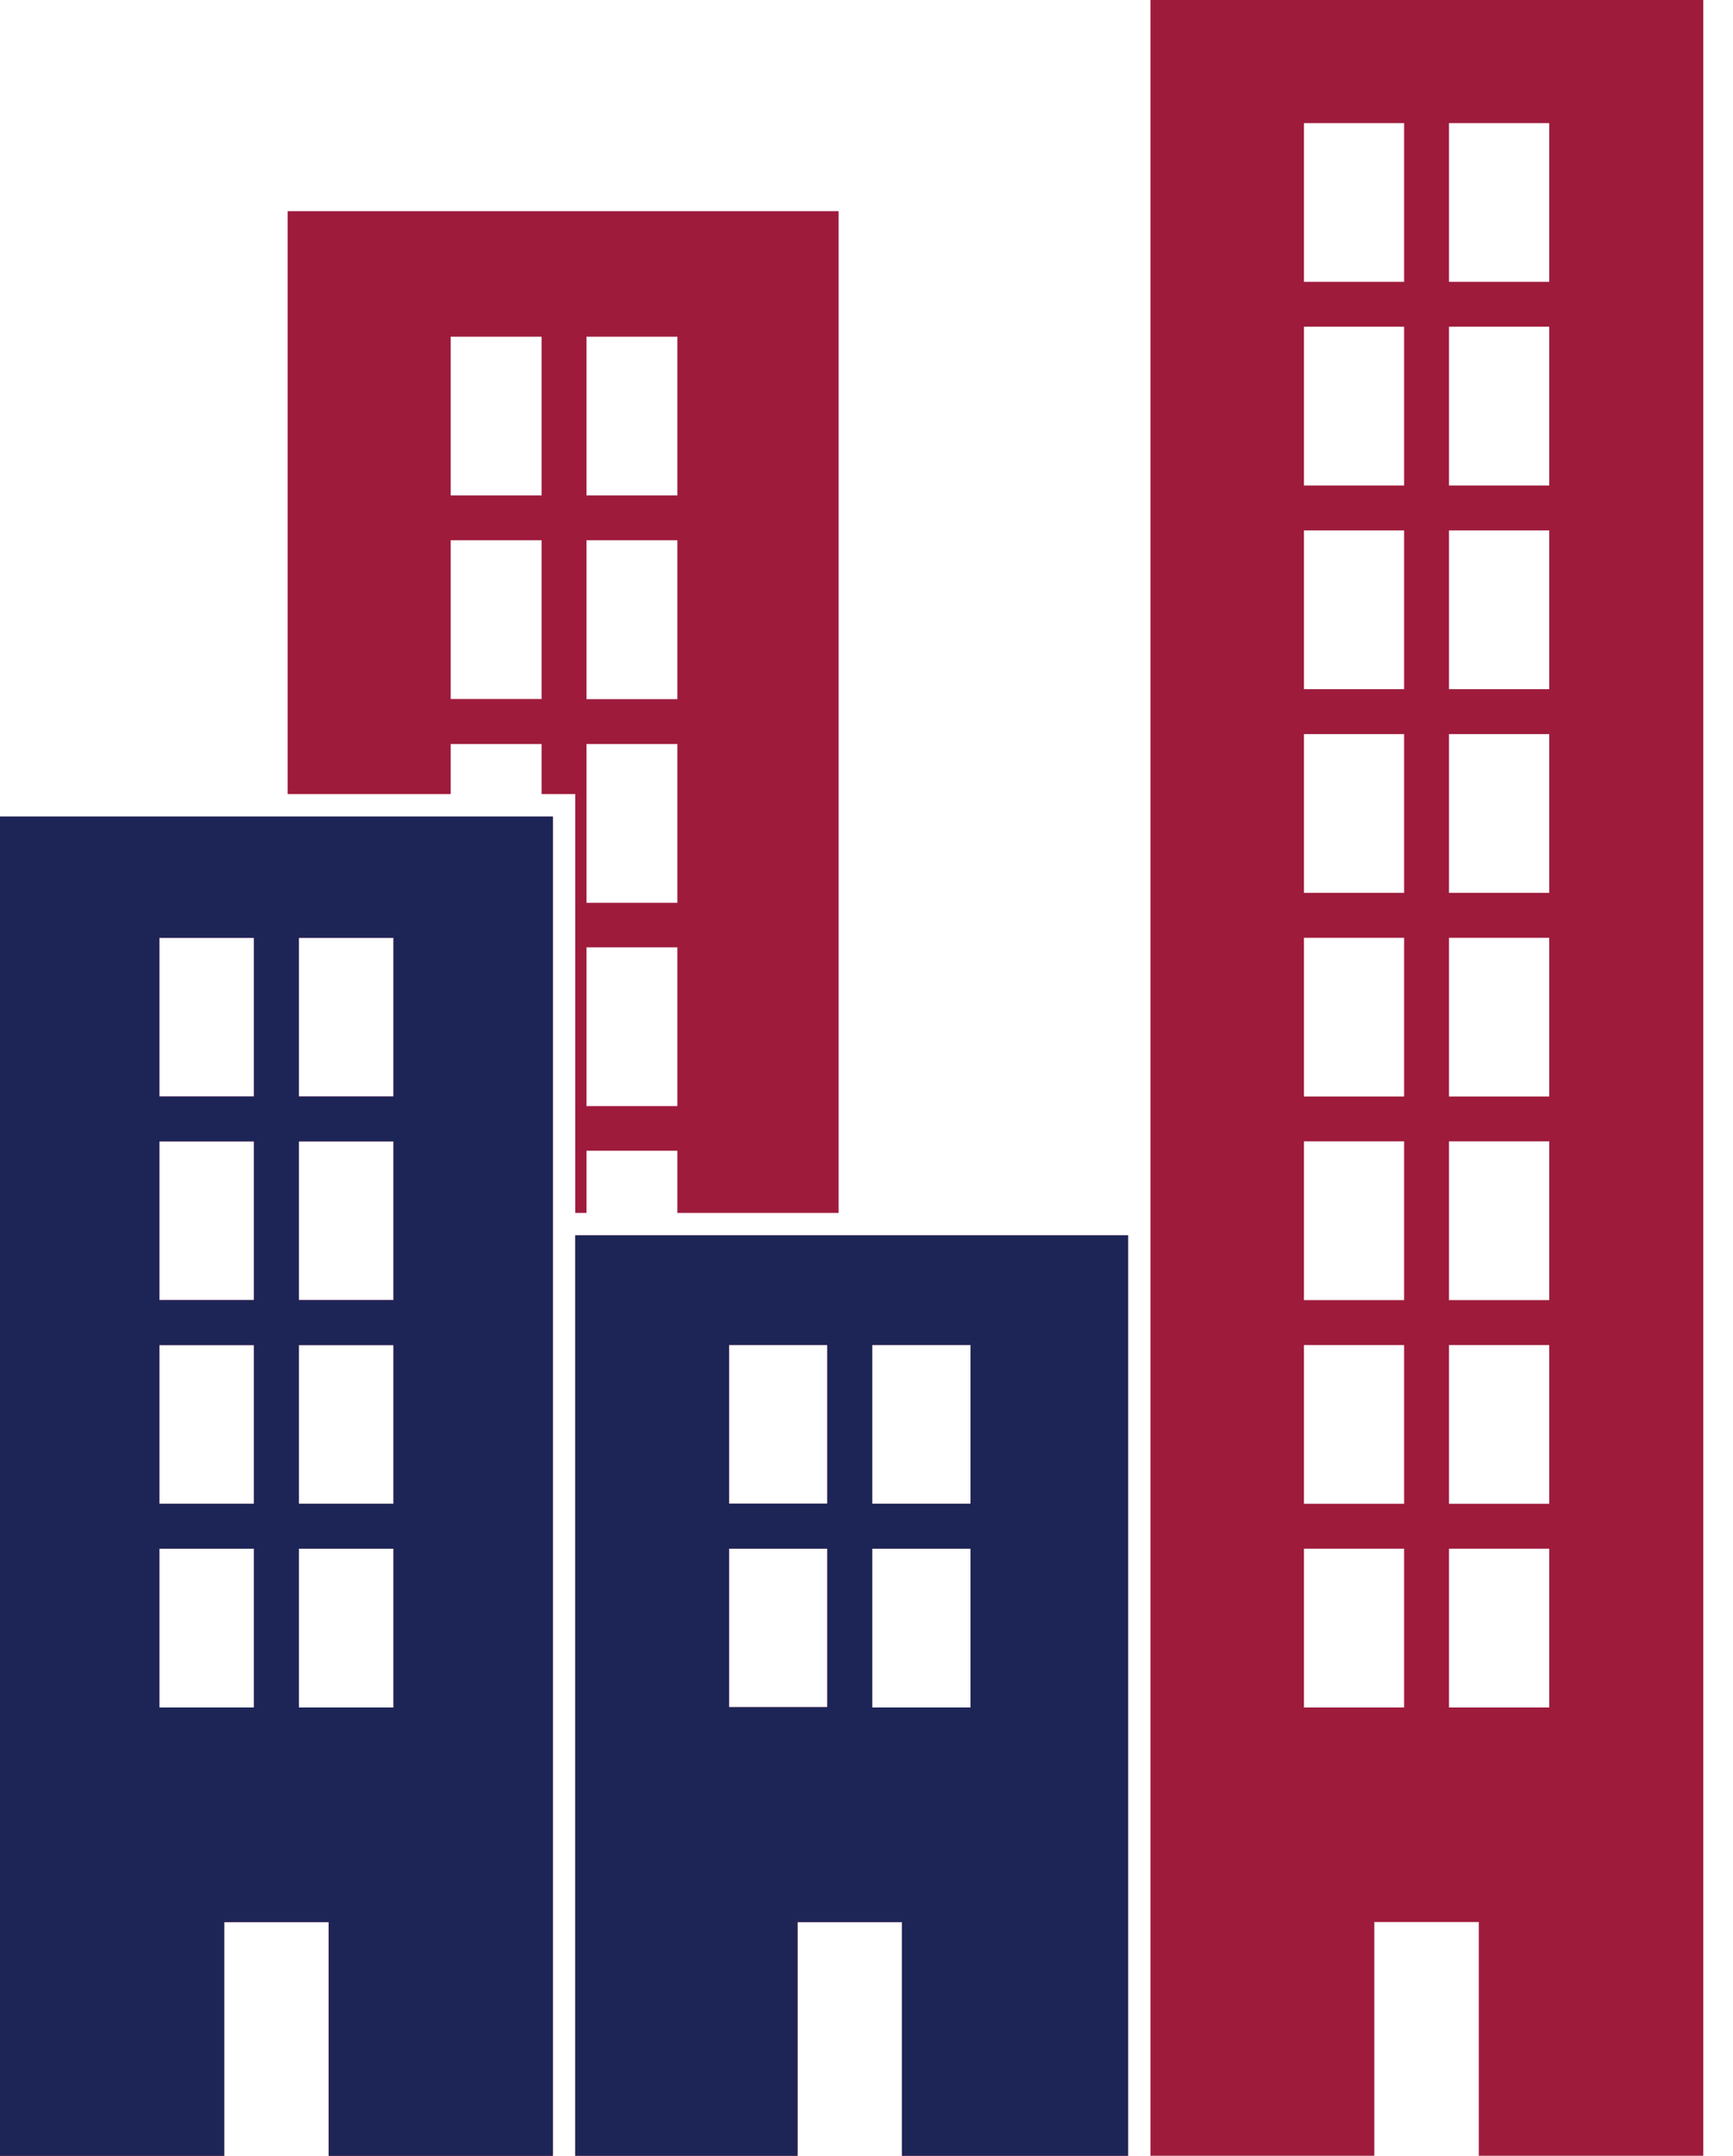 <svg width="41" height="51" viewBox="0 0 41 51" fill="none" xmlns="http://www.w3.org/2000/svg">
<path d="M7.776 45.469H5.304V51H0V19.317H13.079V28.693V51H7.776V45.469ZM13.875 27.222V28.693H13.609V18.786H12.813V17.602H10.663V18.786H6.805V4.995H19.84V28.693H16.026V27.222H13.875ZM13.875 22.411V26.167H16.026V22.411H13.875ZM13.875 16.537V16.54H16.026V16.537V12.785V12.781H13.875V12.785V16.537ZM13.875 17.602V21.357H16.026V17.602H13.875ZM13.875 7.965V11.72H16.026V7.965H13.875ZM12.813 16.537V12.781H10.663V16.537H12.813ZM12.813 11.72V7.965H10.663V11.72H12.813ZM21.34 45.469H18.868V50.999H13.609V29.223H26.688V50.999H21.34V45.469ZM17.247 35.57H19.573V31.819H17.247V35.57ZM20.635 36.637V40.393H22.962V36.637H20.635ZM17.247 40.387H19.573V36.637H17.247V40.387ZM20.635 31.819V35.57V35.574H22.962V31.819H20.635ZM34.986 45.469H32.514V50.999H27.218V28.693V0H40.297V50.999H34.986V45.469ZM34.281 2.913V6.667H36.652V2.913H34.281ZM34.281 7.729V11.485H36.652V7.729H34.281ZM34.281 12.548V16.304H36.652V12.548H34.281ZM34.281 17.366V21.122H36.652V17.366H34.281ZM33.219 21.122V17.366H30.848V21.122H33.219ZM33.219 16.304V12.548H30.848V16.304H33.219ZM33.219 11.485V7.729H30.848V11.485H33.219ZM33.219 6.667V2.913H30.848V6.667H33.219ZM34.281 22.185V25.939H36.652V22.185H34.281ZM34.281 27.001V30.756H36.652V27.001H34.281ZM34.281 31.82V35.575H36.652V31.82H34.281ZM34.281 36.637V40.393H36.652V36.637H34.281ZM33.219 40.393V36.637H30.848V40.393H33.219ZM33.219 35.575V31.82H30.848V35.575H33.219ZM33.219 30.756V27.001H30.848V30.756H33.219ZM33.219 25.939V22.185H30.848V25.939H33.219ZM3.77 25.939H6.009V22.185H3.77V25.939ZM7.071 25.939H9.309V22.185H7.071V25.939ZM9.309 27.001H7.071V30.756H9.309V27.001ZM6.009 27.001H3.77V30.756H6.009V27.001ZM9.309 36.637H7.071V40.393H9.309V36.637ZM6.009 36.637H3.77V40.393H6.009V36.637ZM3.77 35.575H6.009V31.82H3.77V35.575ZM7.071 35.575H9.309V31.82H7.071V35.575Z" fill="#9E1B3C"/>
<path d="M7.776 45.469H5.304V51H0V19.316H13.079V28.693V51H7.776V45.469ZM21.34 45.469H18.868V50.999H13.609V29.223H26.688V50.999H21.34V45.469ZM17.247 35.57H19.573V31.818H17.247V35.57ZM20.635 36.637V40.393H22.962V36.637H20.635ZM17.247 40.387H19.573V36.637H17.247V40.387ZM20.635 31.818V35.57V35.574H22.962V31.818H20.635ZM3.77 25.939H6.009V22.185H3.77V25.939ZM7.071 25.939H9.309V22.185H7.071V25.939ZM9.309 27.001H7.071V30.756H9.309V27.001ZM6.009 27.001H3.77V30.756H6.009V27.001ZM9.309 36.637H7.071V40.393H9.309V36.637ZM6.009 36.637H3.77V40.393H6.009V36.637ZM3.77 35.575H6.009V31.82H3.77V35.575ZM7.071 35.575H9.309V31.82H7.071V35.575Z" fill="#1D2557"/>
</svg>
